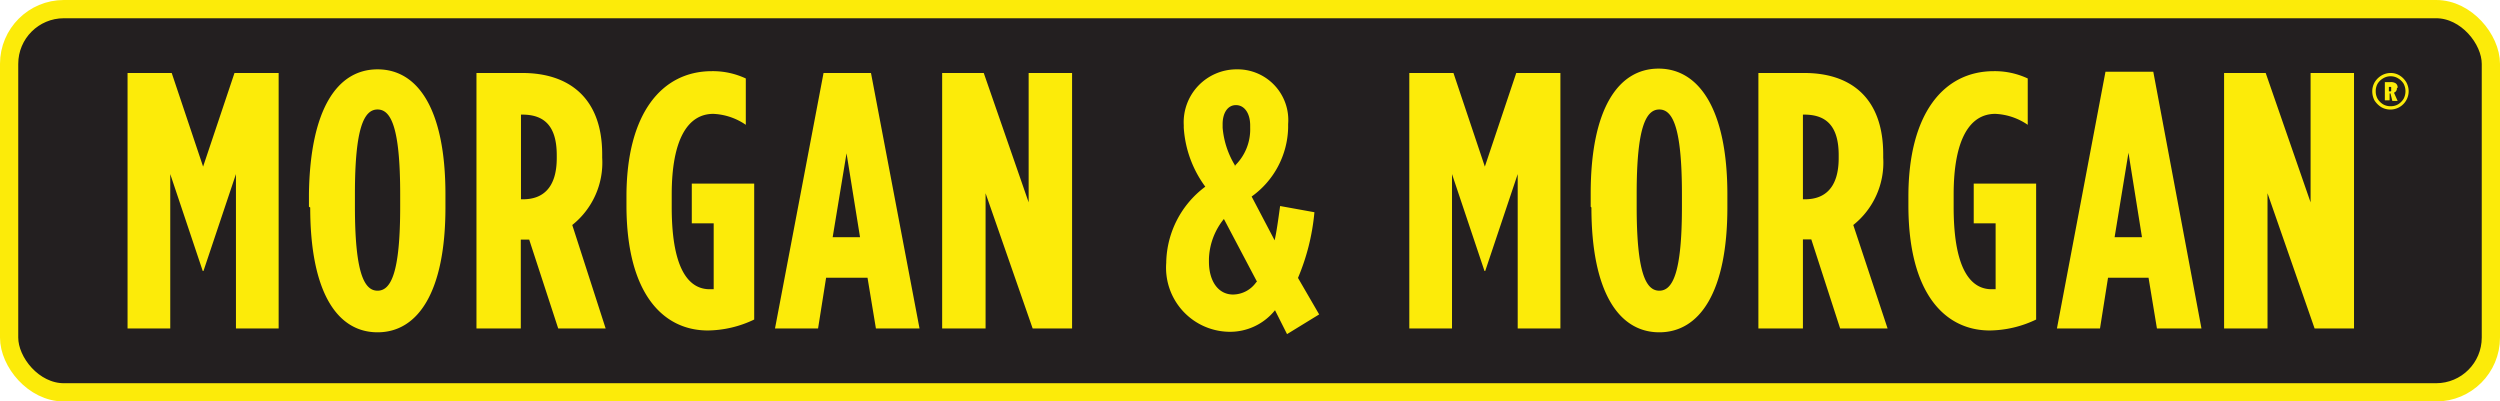 <svg xmlns="http://www.w3.org/2000/svg" width="137" height="22"><rect x=".5" y=".5" width="136" height="21" rx="3" style="fill:#231f20;stroke:#fceb09"/><path d="M130.19 5a.83.83 0 0 0 .1.41.92.92 0 0 0 .31.31.78.78 0 0 0 .41.1.77.77 0 0 0 .4-.1.92.92 0 0 0 .31-.31.89.89 0 0 0 0-.82.89.89 0 0 0-.31-.3.77.77 0 0 0-.4-.11.78.78 0 0 0-.41.11.89.89 0 0 0-.31.3.83.83 0 0 0-.1.41M130 5a1 1 0 0 1 .13-.49 1.09 1.09 0 0 1 .37-.37A1 1 0 0 1 131 4a.92.92 0 0 1 .49.13 1.09 1.09 0 0 1 .37.37 1 1 0 0 1 0 1 1 1 0 0 1-.37.37 1 1 0 0 1-1 0 1.19 1.19 0 0 1-.37-.37A1.09 1.09 0 0 1 130 5" style="fill:#fdec0a;fill-rule:evenodd"/><path d="M130.91 5a.21.21 0 0 0 .12 0 .19.19 0 0 0 0-.12.16.16 0 0 0 0-.11.19.19 0 0 0-.12 0Zm.44-.18a.25.25 0 0 1-.16.26l.2.45h-.29l-.1-.41h-.05v.38h-.26v-1h.3a.47.47 0 0 1 .3.07.28.28 0 0 1 .1.24Z" style="fill:#fdec0a;fill-rule:evenodd"/><path style="fill:#fceb09;fill-rule:evenodd" d="m12.85 4-1.72 5.13L9.41 4H6.99v14h2.34V9.54l1.78 5.31h.04l1.78-5.31V18h2.34V4h-2.42zm9.08 7.37v-.72C21.93 7 21.43 6 20.69 6s-1.24 1-1.24 4.61v.72c0 3.6.5 4.6 1.24 4.6s1.24-1 1.24-4.6m-5 0v-.72C17 6 18.47 3.8 20.69 3.8s3.72 2.2 3.72 6.85v.72c0 4.62-1.5 6.84-3.72 6.84S17 16 17 11.37m11.67-.45c1.06 0 1.84-.61 1.84-2.26V8.5c0-1.76-.84-2.22-1.9-2.22h-.06v4.64ZM26.11 4h2.52C31.13 4 33 5.32 33 8.46v.18a4.37 4.37 0 0 1-1.64 3.69L33.19 18h-2.6L29 13.13h-.46V18h-2.43Zm8.22 7.25v-.48c0-4.53 1.92-6.87 4.68-6.87a4.26 4.26 0 0 1 1.86.4v2.54a3.39 3.39 0 0 0-1.78-.6c-1.4 0-2.28 1.4-2.28 4.42v.69c0 3.66 1.08 4.5 2.08 4.5h.22v-3.61h-1.2v-2.18h3.42v7.45a6 6 0 0 1-2.54.6c-2.44 0-4.46-2-4.46-6.86M47.13 13l-.74-4.6-.76 4.6Zm-2-9h2.6l2.66 14H48l-.46-2.78h-2.27L44.83 18h-2.36Zm6.5 0h2.28l2.46 7.09V4h2.38v14h-2.16l-2.58-7.41V18h-2.38V4zm16.02 5.1a2.77 2.77 0 0 0 .86-2.1v-.12c0-.68-.32-1.12-.78-1.12S67 6.2 67 6.8V7a4.72 4.72 0 0 0 .7 2.1m1.18 6.33L67.07 12a3.65 3.65 0 0 0-.82 2.18v.16c0 1.08.52 1.8 1.32 1.8a1.57 1.57 0 0 0 1.26-.66m-4.92-1v-.12a5.3 5.3 0 0 1 2.14-4.13A6.09 6.09 0 0 1 64.87 7v-.14a2.9 2.9 0 0 1 2.9-3.06 2.78 2.78 0 0 1 2.82 3V7a4.77 4.77 0 0 1-2 3.77l1.26 2.4c.1-.44.18-1 .3-1.88l1.88.34a12 12 0 0 1-.9 3.6l1.16 2-1.76 1.08-.66-1.31a3.16 3.16 0 0 1-2.6 1.18 3.51 3.51 0 0 1-3.36-3.78M77.23 4h2.42l1.72 5.13L83.09 4h2.42v14h-2.34V9.54l-1.78 5.31h-.04l-1.78-5.31V18h-2.34V4zm14.94 7.37v-.72C92.17 7 91.67 6 90.93 6s-1.24 1-1.24 4.61v.72c0 3.6.5 4.6 1.24 4.6s1.24-1 1.24-4.6m-5 0v-.72c0-4.63 1.5-6.85 3.72-6.85s3.77 2.24 3.77 6.89v.72c0 4.62-1.51 6.84-3.73 6.84s-3.72-2.21-3.72-6.84m11.71-.45c1.06 0 1.84-.61 1.84-2.26V8.5c0-1.76-.84-2.22-1.9-2.22h-.06v4.64ZM96.36 4h2.52c2.5 0 4.32 1.32 4.32 4.46v.18a4.37 4.37 0 0 1-1.64 3.69l1.88 5.67h-2.6l-1.58-4.88h-.46V18h-2.44Zm8.22 7.25v-.48c0-4.53 1.92-6.87 4.68-6.87a4.26 4.26 0 0 1 1.86.4v2.54a3.39 3.39 0 0 0-1.78-.6c-1.4 0-2.28 1.4-2.28 4.42v.69c0 3.66 1.08 4.5 2.08 4.5h.22v-3.61h-1.2v-2.18h3.42v7.45a6 6 0 0 1-2.54.6c-2.44 0-4.46-2-4.46-6.86m12.8 1.75-.74-4.63-.76 4.63Zm-2-9.07H118L120.64 18h-2.44l-.46-2.78h-2.22l-.44 2.78h-2.36Zm6.5.07h2.28l2.46 7.09V4H129v14h-2.16l-2.58-7.41V18h-2.38V4z"/></svg>